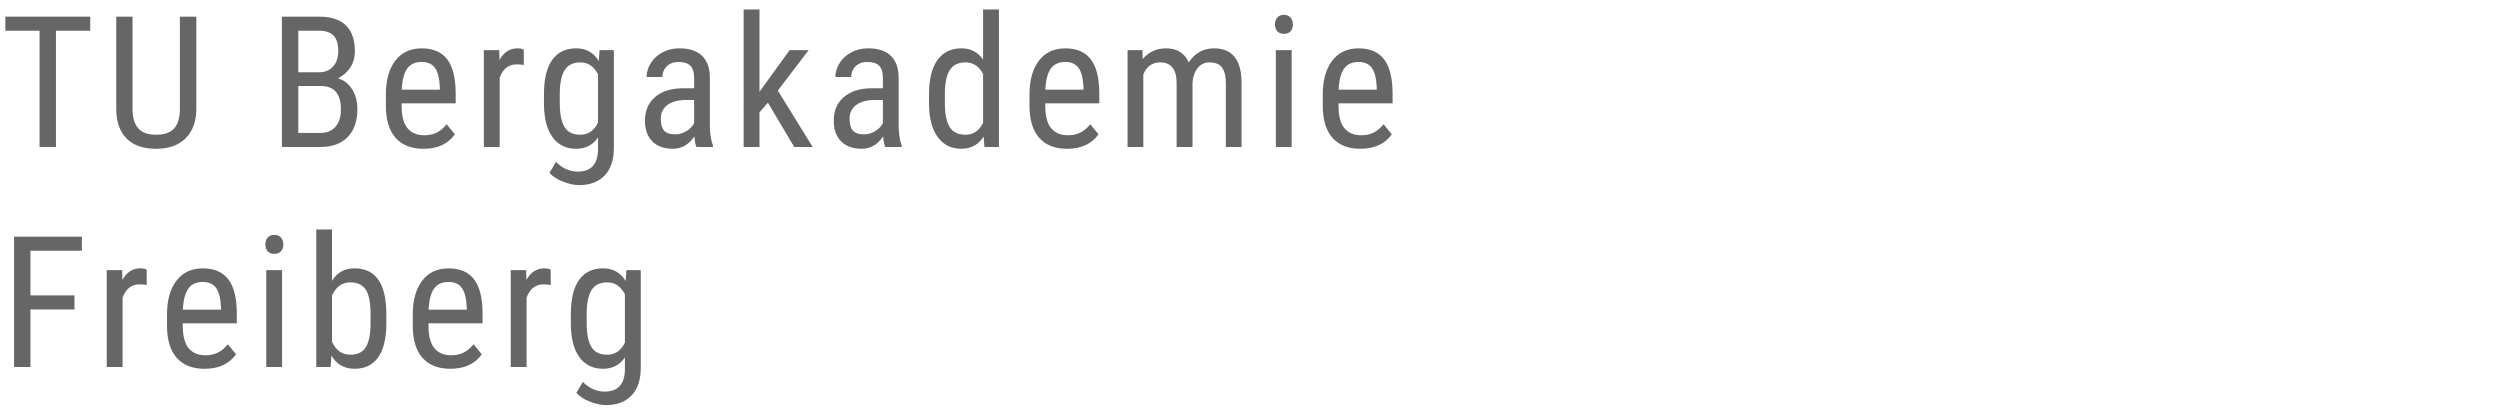 <?xml version="1.0" encoding="utf-8"?>
<!-- Generator: Adobe Illustrator 14.0.0, SVG Export Plug-In  -->
<!DOCTYPE svg PUBLIC "-//W3C//DTD SVG 1.1//EN" "http://www.w3.org/Graphics/SVG/1.1/DTD/svg11.dtd">
<svg version="1.1"
	 xmlns="http://www.w3.org/2000/svg" xmlns:xlink="http://www.w3.org/1999/xlink" xmlns:a="http://ns.adobe.com/AdobeSVGViewerExtensions/3.0/"
	 x="0px" y="0px" width="150px" height="25px" viewBox="0 0.591 150 25" enable-background="new 0 0.591 150 25"
	 xml:space="preserve">
<defs>
</defs>
<rect y="0.591" fill="none" width="150" height="25"/>
<g>
	<path fill="#666666" d="M5.414,2.434H3.357V9.41H2.374V2.434H0.322V1.59h5.092V2.434z"/>
	<path fill="#666666" d="M11.781,1.59v5.559c-0.008,0.742-0.223,1.322-0.645,1.74c-0.423,0.42-1.012,0.629-1.768,0.629
		c-0.773,0-1.364-0.205-1.772-0.615S6.98,7.908,6.974,7.148V1.59h0.978v5.518c0,0.525,0.112,0.918,0.336,1.178
		s0.584,0.389,1.082,0.389c0.501,0,0.864-0.129,1.088-0.389s0.336-0.652,0.336-1.178V1.59H11.781z"/>
	<path fill="#666666" d="M16.915,9.41V1.59h2.229c0.713,0,1.249,0.174,1.608,0.521c0.36,0.347,0.54,0.868,0.54,1.562
		c0,0.365-0.092,0.688-0.273,0.967c-0.184,0.279-0.43,0.496-0.742,0.65c0.358,0.107,0.643,0.327,0.852,0.66
		c0.21,0.333,0.314,0.734,0.314,1.203c0,0.702-0.192,1.253-0.577,1.654S19.932,9.41,19.219,9.41H16.915z M17.897,4.926h1.262
		c0.341,0,0.615-0.115,0.825-0.345c0.209-0.229,0.313-0.535,0.313-0.915c0-0.431-0.095-0.744-0.284-0.939s-0.479-0.293-0.87-0.293
		h-1.246V4.926z M17.897,5.752v2.814h1.343c0.372,0,0.668-0.122,0.886-0.367c0.219-0.245,0.328-0.59,0.328-1.034
		c0-0.941-0.397-1.413-1.192-1.413H17.897z"/>
	<path fill="#666666" d="M25.408,9.518c-0.723,0-1.277-0.216-1.664-0.647s-0.584-1.064-0.592-1.898V6.268
		c0-0.866,0.189-1.546,0.567-2.038s0.905-0.738,1.581-0.738c0.681,0,1.189,0.217,1.525,0.649c0.337,0.434,0.509,1.108,0.516,2.025
		v0.623h-3.244v0.135c0,0.623,0.118,1.075,0.353,1.358s0.571,0.425,1.013,0.425c0.279,0,0.525-0.054,0.738-0.159
		s0.412-0.272,0.599-0.502l0.494,0.602C26.882,9.228,26.254,9.518,25.408,9.518z M25.301,4.308c-0.394,0-0.686,0.135-0.875,0.405
		s-0.297,0.69-0.322,1.26h2.288V5.844c-0.025-0.552-0.124-0.945-0.298-1.182S25.656,4.308,25.301,4.308z"/>
	<path fill="#666666" d="M31.431,4.49c-0.132-0.025-0.275-0.037-0.43-0.037c-0.486,0-0.826,0.267-1.02,0.8V9.41H29.03V3.599h0.924
		l0.016,0.591c0.255-0.466,0.614-0.698,1.08-0.698c0.15,0,0.275,0.025,0.376,0.075L31.431,4.49z"/>
	<path fill="#666666" d="M32.638,6.241c0-0.906,0.164-1.591,0.494-2.055c0.329-0.464,0.811-0.695,1.444-0.695
		c0.591,0,1.04,0.253,1.349,0.757l0.048-0.649h0.859v5.865c0,0.72-0.185,1.272-0.554,1.657c-0.368,0.385-0.882,0.577-1.541,0.577
		c-0.286,0-0.607-0.07-0.964-0.212s-0.624-0.316-0.804-0.523l0.387-0.656c0.395,0.387,0.829,0.58,1.306,0.58
		c0.791,0,1.198-0.431,1.22-1.294V8.836c-0.309,0.454-0.745,0.682-1.311,0.682c-0.602,0-1.071-0.227-1.408-0.68
		c-0.336-0.453-0.512-1.104-0.525-1.952V6.241z M33.588,6.78c0,0.651,0.096,1.13,0.287,1.436s0.506,0.458,0.942,0.458
		c0.473,0,0.828-0.241,1.064-0.724V5.048c-0.248-0.476-0.599-0.714-1.053-0.714c-0.438,0-0.752,0.153-0.945,0.459
		s-0.292,0.775-0.296,1.408V6.78z"/>
	<path fill="#666666" d="M41.786,9.41c-0.058-0.125-0.099-0.337-0.124-0.634c-0.337,0.494-0.767,0.741-1.289,0.741
		c-0.526,0-0.938-0.147-1.232-0.443c-0.296-0.295-0.443-0.711-0.443-1.248c0-0.592,0.2-1.061,0.602-1.408
		c0.401-0.347,0.95-0.524,1.649-0.531h0.697V5.27c0-0.348-0.076-0.595-0.23-0.742c-0.154-0.146-0.389-0.22-0.703-0.22
		c-0.287,0-0.52,0.085-0.699,0.255c-0.179,0.17-0.268,0.386-0.268,0.647h-0.951c0-0.297,0.088-0.581,0.264-0.852
		c0.175-0.271,0.411-0.482,0.709-0.636c0.297-0.154,0.628-0.231,0.993-0.231c0.595,0,1.047,0.147,1.356,0.443
		c0.31,0.295,0.468,0.726,0.475,1.292v2.932c0.004,0.448,0.064,0.837,0.184,1.166V9.41H41.786z M40.519,8.652
		c0.232,0,0.454-0.064,0.666-0.193c0.211-0.129,0.365-0.289,0.461-0.482V6.59h-0.537c-0.451,0.008-0.807,0.108-1.068,0.304
		s-0.393,0.469-0.393,0.819c0,0.329,0.066,0.568,0.199,0.717S40.203,8.652,40.519,8.652z"/>
	<path fill="#666666" d="M46.074,6.752l-0.505,0.58V9.41h-0.95V1.16h0.95v4.936l1.81-2.497h1.139L46.67,6.026l2.09,3.384h-1.106
		L46.074,6.752z"/>
	<path fill="#666666" d="M53.113,9.41c-0.058-0.125-0.099-0.337-0.124-0.634c-0.337,0.494-0.767,0.741-1.289,0.741
		c-0.526,0-0.938-0.147-1.232-0.443c-0.296-0.295-0.443-0.711-0.443-1.248c0-0.592,0.2-1.061,0.602-1.408
		c0.401-0.347,0.95-0.524,1.649-0.531h0.697V5.27c0-0.348-0.076-0.595-0.23-0.742c-0.154-0.146-0.389-0.22-0.703-0.22
		c-0.287,0-0.52,0.085-0.699,0.255c-0.179,0.17-0.268,0.386-0.268,0.647h-0.951c0-0.297,0.088-0.581,0.264-0.852
		c0.175-0.271,0.411-0.482,0.709-0.636c0.297-0.154,0.628-0.231,0.993-0.231c0.595,0,1.047,0.147,1.356,0.443
		c0.31,0.295,0.468,0.726,0.475,1.292v2.932c0.004,0.448,0.064,0.837,0.184,1.166V9.41H53.113z M51.846,8.652
		c0.232,0,0.454-0.064,0.666-0.193c0.211-0.129,0.365-0.289,0.461-0.482V6.59h-0.537c-0.451,0.008-0.807,0.108-1.068,0.304
		s-0.393,0.469-0.393,0.819c0,0.329,0.066,0.568,0.199,0.717S51.53,8.652,51.846,8.652z"/>
	<path fill="#666666" d="M55.741,6.241c0-0.896,0.168-1.577,0.503-2.046c0.335-0.47,0.815-0.704,1.442-0.704
		c0.555,0,0.988,0.226,1.299,0.677V1.16h0.951v8.25h-0.87l-0.048-0.623c-0.312,0.487-0.758,0.73-1.338,0.73
		c-0.602,0-1.073-0.233-1.415-0.701c-0.342-0.467-0.517-1.127-0.524-1.979V6.241z M56.692,6.78c0,0.651,0.097,1.13,0.29,1.436
		s0.509,0.458,0.945,0.458c0.473,0,0.825-0.237,1.058-0.713V5.032c-0.243-0.465-0.594-0.698-1.053-0.698
		c-0.437,0-0.752,0.153-0.945,0.459s-0.291,0.775-0.295,1.408V6.78z"/>
	<path fill="#666666" d="M64.025,9.518c-0.723,0-1.277-0.216-1.664-0.647s-0.584-1.064-0.592-1.898V6.268
		c0-0.866,0.189-1.546,0.567-2.038s0.905-0.738,1.581-0.738c0.681,0,1.189,0.217,1.525,0.649c0.337,0.434,0.509,1.108,0.516,2.025
		v0.623h-3.244v0.135c0,0.623,0.118,1.075,0.353,1.358s0.571,0.425,1.013,0.425c0.279,0,0.525-0.054,0.738-0.159
		s0.412-0.272,0.599-0.502l0.494,0.602C65.499,9.228,64.871,9.518,64.025,9.518z M63.918,4.308c-0.394,0-0.686,0.135-0.875,0.405
		s-0.297,0.69-0.322,1.26h2.288V5.844c-0.025-0.552-0.124-0.945-0.298-1.182S64.273,4.308,63.918,4.308z"/>
	<path fill="#666666" d="M68.544,3.599l0.021,0.537c0.355-0.43,0.822-0.645,1.402-0.645c0.648,0,1.102,0.281,1.359,0.843
		c0.365-0.562,0.873-0.843,1.525-0.843c1.07,0,1.618,0.668,1.643,2.003V9.41H73.55V5.586c0-0.423-0.074-0.736-0.225-0.942
		s-0.405-0.31-0.764-0.31c-0.286,0-0.519,0.111-0.697,0.334c-0.18,0.222-0.283,0.504-0.312,0.848V9.41h-0.955V5.543
		c-0.012-0.806-0.339-1.209-0.983-1.209c-0.479,0-0.818,0.24-1.015,0.721V9.41h-0.945V3.599H68.544z"/>
	<path fill="#666666" d="M77.576,2.057c0,0.162-0.045,0.296-0.135,0.403s-0.226,0.161-0.408,0.161c-0.179,0-0.313-0.054-0.402-0.161
		c-0.09-0.107-0.135-0.241-0.135-0.403c0-0.16,0.045-0.297,0.135-0.408c0.089-0.11,0.224-0.166,0.402-0.166s0.314,0.057,0.405,0.169
		C77.53,1.765,77.576,1.899,77.576,2.057z M77.5,9.41h-0.95V3.599h0.95V9.41z"/>
	<path fill="#666666" d="M81.622,9.518c-0.723,0-1.277-0.216-1.664-0.647s-0.584-1.064-0.592-1.898V6.268
		c0-0.866,0.189-1.546,0.567-2.038s0.905-0.738,1.581-0.738c0.681,0,1.189,0.217,1.525,0.649c0.337,0.434,0.509,1.108,0.516,2.025
		v0.623h-3.244v0.135c0,0.623,0.118,1.075,0.353,1.358s0.571,0.425,1.013,0.425c0.279,0,0.525-0.054,0.738-0.159
		s0.412-0.272,0.599-0.502l0.494,0.602C83.096,9.228,82.468,9.518,81.622,9.518z M81.515,4.308c-0.394,0-0.686,0.135-0.875,0.405
		s-0.297,0.69-0.322,1.26h2.288V5.844c-0.025-0.552-0.124-0.945-0.298-1.182S81.87,4.308,81.515,4.308z"/>
	<path fill="#666666" d="M4.469,19.157H1.826v3.453H0.844v-7.82h4.07v0.844H1.826v2.68h2.643V19.157z"/>
	<path fill="#666666" d="M8.805,17.69c-0.132-0.025-0.275-0.037-0.43-0.037c-0.486,0-0.826,0.267-1.02,0.8v4.157H6.404v-5.812h0.924
		l0.016,0.591c0.255-0.466,0.614-0.698,1.08-0.698c0.15,0,0.275,0.025,0.376,0.075L8.805,17.69z"/>
	<path fill="#666666" d="M12.276,22.718c-0.723,0-1.277-0.216-1.664-0.647s-0.584-1.064-0.592-1.898v-0.704
		c0-0.866,0.189-1.546,0.567-2.038s0.905-0.738,1.581-0.738c0.681,0,1.189,0.217,1.525,0.649c0.337,0.434,0.509,1.108,0.516,2.025
		v0.623h-3.244v0.135c0,0.623,0.118,1.075,0.353,1.358s0.571,0.425,1.013,0.425c0.279,0,0.525-0.054,0.738-0.159
		s0.412-0.272,0.599-0.502l0.494,0.602C13.75,22.428,13.122,22.718,12.276,22.718z M12.169,17.508c-0.394,0-0.686,0.135-0.875,0.405
		s-0.297,0.69-0.322,1.26h2.288v-0.129c-0.025-0.552-0.124-0.945-0.298-1.182S12.524,17.508,12.169,17.508z"/>
	<path fill="#666666" d="M17.001,15.257c0,0.162-0.045,0.296-0.135,0.403s-0.226,0.161-0.408,0.161
		c-0.179,0-0.313-0.054-0.402-0.161c-0.09-0.107-0.135-0.241-0.135-0.403c0-0.16,0.045-0.297,0.135-0.408
		c0.089-0.11,0.224-0.166,0.402-0.166s0.314,0.057,0.405,0.169C16.955,14.965,17.001,15.1,17.001,15.257z M16.925,22.61h-0.95
		v-5.812h0.95V22.61z"/>
	<path fill="#666666" d="M23.18,19.983c0,0.906-0.163,1.589-0.488,2.047c-0.326,0.458-0.799,0.688-1.418,0.688
		c-0.616,0-1.078-0.265-1.387-0.795l-0.048,0.688h-0.864v-8.25h0.945v3.078c0.311-0.498,0.759-0.747,1.342-0.747
		c0.638,0,1.116,0.226,1.435,0.677s0.479,1.132,0.483,2.041V19.983z M22.234,19.439c0-0.688-0.096-1.176-0.287-1.468
		c-0.191-0.291-0.502-0.438-0.932-0.438c-0.491,0-0.856,0.266-1.096,0.794v2.764c0.236,0.521,0.604,0.782,1.105,0.782
		c0.43,0,0.738-0.149,0.924-0.45c0.187-0.301,0.281-0.767,0.285-1.4V19.439z"/>
	<path fill="#666666" d="M27.021,22.718c-0.723,0-1.277-0.216-1.664-0.647s-0.584-1.064-0.592-1.898v-0.704
		c0-0.866,0.189-1.546,0.567-2.038s0.905-0.738,1.581-0.738c0.681,0,1.189,0.217,1.525,0.649c0.337,0.434,0.509,1.108,0.516,2.025
		v0.623h-3.244v0.135c0,0.623,0.118,1.075,0.353,1.358s0.571,0.425,1.013,0.425c0.279,0,0.525-0.054,0.738-0.159
		s0.412-0.272,0.599-0.502l0.494,0.602C28.495,22.428,27.867,22.718,27.021,22.718z M26.914,17.508
		c-0.394,0-0.686,0.135-0.875,0.405s-0.297,0.69-0.322,1.26h2.288v-0.129c-0.025-0.552-0.124-0.945-0.298-1.182
		S27.27,17.508,26.914,17.508z"/>
	<path fill="#666666" d="M33.045,17.69c-0.132-0.025-0.275-0.037-0.43-0.037c-0.486,0-0.826,0.267-1.02,0.8v4.157h-0.951v-5.812
		h0.924l0.016,0.591c0.255-0.466,0.614-0.698,1.08-0.698c0.15,0,0.275,0.025,0.376,0.075L33.045,17.69z"/>
	<path fill="#666666" d="M34.251,19.441c0-0.906,0.164-1.591,0.494-2.055c0.329-0.464,0.811-0.695,1.444-0.695
		c0.591,0,1.04,0.253,1.349,0.757l0.048-0.649h0.859v5.865c0,0.72-0.185,1.272-0.554,1.657c-0.368,0.385-0.882,0.577-1.541,0.577
		c-0.286,0-0.607-0.07-0.964-0.212s-0.624-0.316-0.804-0.523l0.387-0.656c0.395,0.387,0.829,0.58,1.306,0.58
		c0.791,0,1.198-0.431,1.22-1.294v-0.757c-0.309,0.454-0.745,0.682-1.311,0.682c-0.602,0-1.071-0.227-1.408-0.68
		c-0.336-0.453-0.512-1.104-0.525-1.952V19.441z M35.201,19.98c0,0.651,0.096,1.13,0.287,1.436s0.506,0.458,0.942,0.458
		c0.473,0,0.828-0.241,1.064-0.724v-2.902c-0.248-0.476-0.599-0.714-1.053-0.714c-0.438,0-0.752,0.153-0.945,0.459
		s-0.292,0.775-0.296,1.408V19.98z"/>
</g>
</svg>
